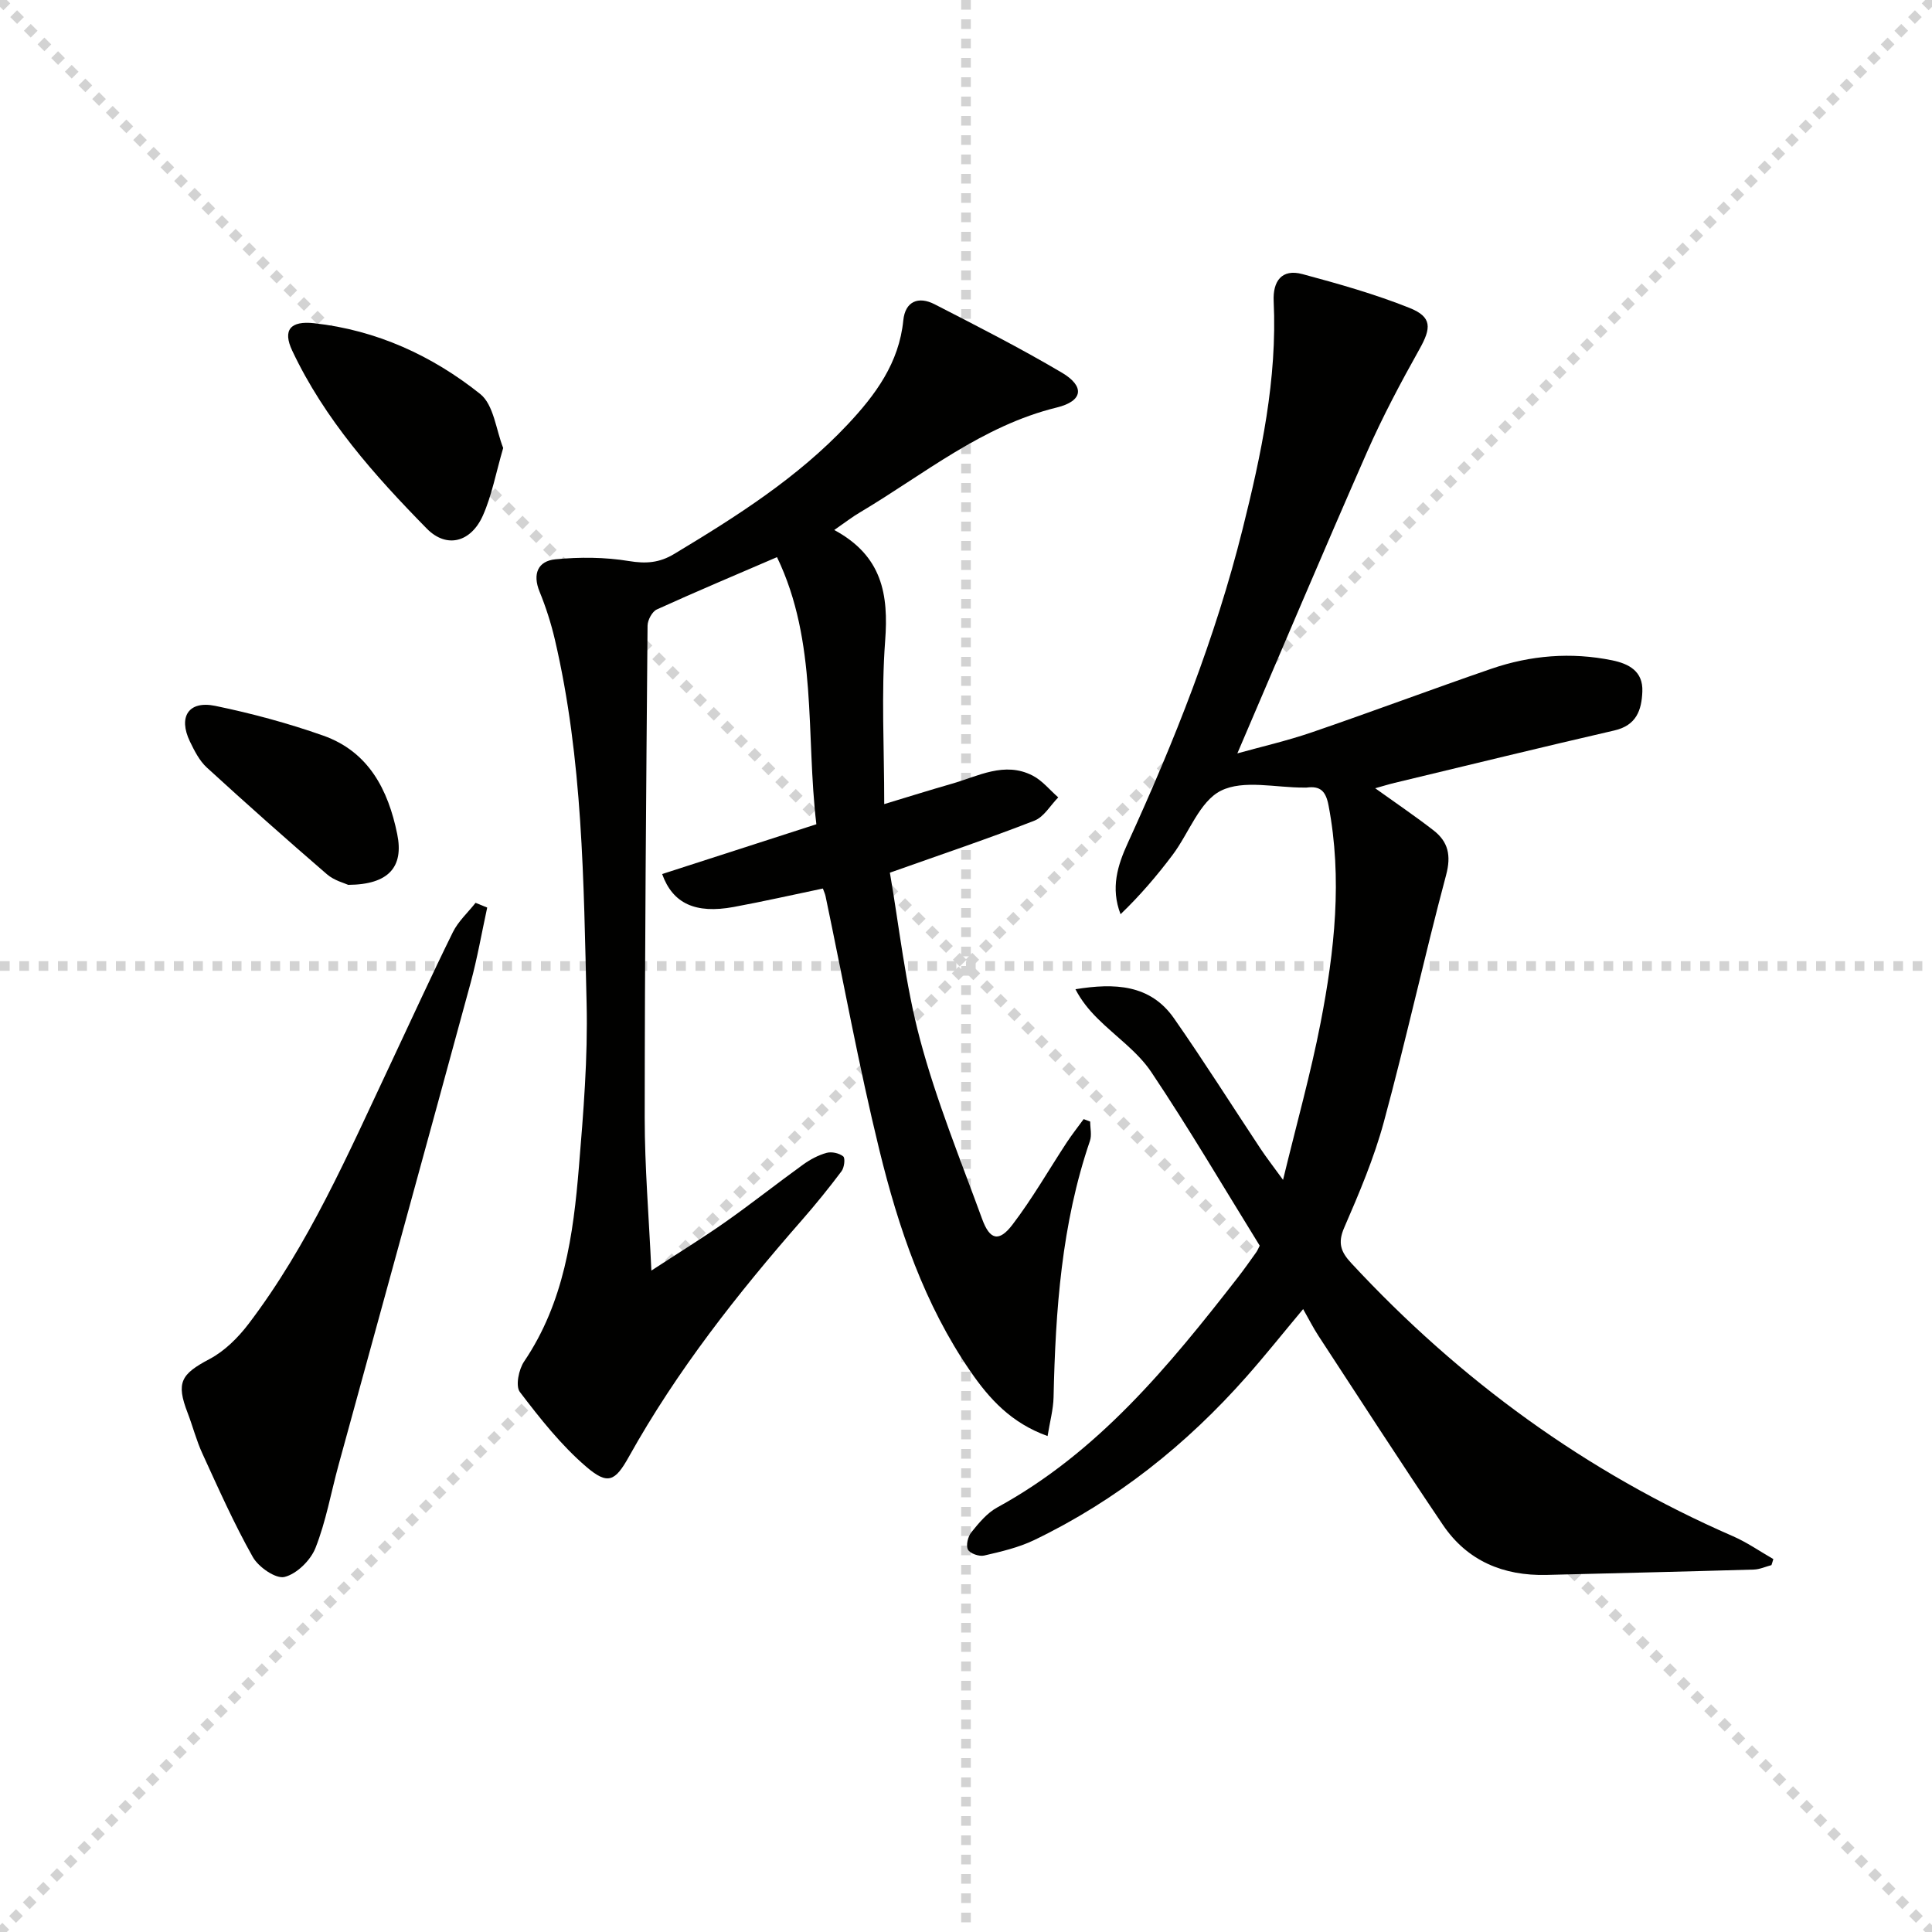 <svg enable-background="new 0 0 400 400" viewBox="0 0 400 400" xmlns="http://www.w3.org/2000/svg"><g stroke="lightgray" stroke-dasharray="1,1" stroke-width="1" transform="scale(2, 2)"><line x1="0" y1="0" x2="200" y2="200"></line><line x1="200" y1="0" x2="0" y2="200"></line><line x1="100" y1="0" x2="100" y2="200"></line><line x1="0" y1="100" x2="200" y2="100"></line></g><path d="m366.76 324.04c-1.22.32-2.42.88-3.65.92-14.3.42-28.61.75-42.91 1.11-8.94.22-16.41-2.89-21.47-10.37-8.75-12.94-17.21-26.06-25.76-39.13-1.08-1.65-1.97-3.43-3.17-5.54-4.09 4.89-7.77 9.51-11.68 13.94-12.48 14.13-26.98 25.69-44.01 33.89-3.23 1.55-6.84 2.39-10.36 3.2-1.03.24-2.93-.42-3.35-1.24-.45-.87 0-2.7.71-3.58 1.54-1.91 3.24-3.98 5.34-5.13 20.89-11.41 35.55-29.28 49.81-47.6 1.33-1.71 2.57-3.48 3.83-5.24.28-.39.45-.85.72-1.37-7.44-12.02-14.59-24.21-22.44-35.93-2.87-4.29-7.45-7.42-11.18-11.15-1.74-1.74-3.31-3.65-4.53-6.01 8.08-1.31 15.48-1.03 20.4 6.02 6.18 8.85 11.95 18 17.92 27 1.16 1.75 2.46 3.42 4.66 6.45 2.85-11.76 5.74-22.05 7.77-32.5 2.89-14.87 4.55-29.86 1.65-45.03-.57-2.98-1.71-4.07-4.55-3.69-.16.02-.33 0-.5 0-5.83.04-12.55-1.69-17.23.65-4.43 2.21-6.62 8.78-10 13.28-3.24 4.31-6.75 8.42-10.78 12.29-2.1-5.44-.61-10.14 1.51-14.77 9.62-21.02 18.14-42.47 23.75-64.94 3.87-15.48 7.2-31.08 6.44-47.22-.19-4.07 1.62-6.77 5.96-5.6 7.5 2.02 15.02 4.14 22.21 7.02 4.65 1.87 4.47 4.14 2.02 8.51-3.89 6.95-7.65 14.02-10.86 21.31-9.08 20.65-17.86 41.43-26.85 62.39 4.81-1.34 10.23-2.58 15.45-4.37 12.41-4.25 24.7-8.87 37.11-13.14 8.14-2.8 16.54-3.49 25.03-1.76 3.46.71 6.43 2.25 6.26 6.47-.15 3.87-1.24 7-5.78 8.05-15.19 3.5-30.33 7.21-45.49 10.85-1.22.29-2.42.67-4.04 1.12 4.35 3.12 8.32 5.8 12.09 8.73 3.03 2.36 3.67 5.18 2.59 9.24-4.53 16.98-8.29 34.16-12.89 51.12-2.03 7.49-5.11 14.75-8.21 21.89-1.39 3.2-.67 5.04 1.47 7.34 22.48 24.24 48.64 43.3 79 56.53 2.92 1.27 5.59 3.14 8.38 4.74-.12.44-.26.85-.39 1.25z" fill="#010100"/><path d="m172.72 109.73c9.98 5.38 11.26 13.39 10.54 22.97-.82 10.9-.19 21.91-.19 33.78 5.19-1.57 9.55-2.94 13.95-4.2 5.49-1.56 10.92-4.7 16.76-1.71 2.02 1.03 3.56 2.99 5.32 4.52-1.63 1.65-2.96 4.05-4.94 4.82-9.38 3.66-18.93 6.87-29.92 10.77 1.9 10.92 3.16 23 6.26 34.59 3.37 12.62 8.35 24.81 12.84 37.11 1.59 4.37 3.5 4.82 6.29 1.16 4.11-5.39 7.5-11.33 11.23-17.01 1.09-1.66 2.33-3.22 3.5-4.83.45.17.9.34 1.35.51 0 1.34.36 2.8-.05 4-5.89 17.22-7.13 35.07-7.53 53.07-.06 2.53-.76 5.06-1.24 8.04-7.55-2.71-12.06-7.72-15.94-13.35-9.59-13.92-14.93-29.71-18.89-45.88-4.25-17.38-7.46-35.02-11.14-52.55-.1-.47-.31-.91-.55-1.58-6.19 1.29-12.31 2.68-18.47 3.82-7.9 1.45-12.61-.69-14.81-6.82 10.54-3.4 21.07-6.8 31.93-10.31-2.22-18.58.32-37.7-8.15-55.3-8.56 3.69-16.77 7.14-24.88 10.83-.97.44-1.91 2.2-1.92 3.36-.29 33.97-.58 67.95-.59 101.92 0 10.1.85 20.2 1.38 31.6 5.78-3.78 10.67-6.78 15.36-10.08 5.44-3.83 10.66-7.97 16.06-11.87 1.46-1.05 3.14-1.95 4.85-2.42 1.05-.29 2.62.05 3.45.73.45.37.22 2.32-.35 3.07-2.59 3.45-5.31 6.81-8.15 10.06-13.4 15.3-25.94 31.23-35.88 49.06-2.85 5.11-4.36 5.89-8.82 2.07-5.2-4.46-9.57-10-13.75-15.49-.93-1.23-.23-4.68.89-6.32 8.26-12.21 10.18-26.18 11.34-40.29.93-11.26 1.86-22.58 1.59-33.85-.61-25.22-.78-50.53-6.57-75.31-.79-3.38-1.86-6.72-3.17-9.93-1.51-3.69-.31-6.34 3.27-6.69 5.03-.49 10.25-.46 15.23.36 3.54.58 6.31.38 9.39-1.48 12.86-7.74 25.51-15.75 35.89-26.79 5.78-6.15 10.65-12.74 11.53-21.57.4-3.97 3.16-5.03 6.47-3.33 8.87 4.55 17.77 9.09 26.35 14.16 4.79 2.83 4.43 5.88-1.05 7.22-15.46 3.79-27.45 13.8-40.64 21.65-1.56.9-2.99 2.02-5.43 3.71z" fill="#010100"/><path d="m100.87 187.9c-1.13 5.2-2.04 10.45-3.43 15.58-9.05 33.27-18.22 66.51-27.33 99.77-1.58 5.76-2.61 11.71-4.79 17.23-1.01 2.56-3.87 5.38-6.41 6.01-1.8.45-5.4-2.04-6.57-4.13-3.89-6.9-7.12-14.18-10.43-21.4-1.25-2.71-1.99-5.64-3.06-8.43-2.43-6.29-1.4-8.02 4.54-11.16 3.1-1.64 5.88-4.4 8.04-7.23 12.49-16.41 20.64-35.24 29.36-53.73 4.31-9.14 8.5-18.35 12.97-27.41 1.11-2.25 3.11-4.06 4.7-6.08.8.32 1.61.65 2.41.98z" fill="#010100"/><path d="m104.18 92.75c-1.52 5.21-2.35 9.82-4.2 13.98-2.45 5.52-7.49 6.92-11.63 2.7-10.84-11.04-21.15-22.63-27.84-36.81-2.05-4.33-.36-6.24 4.53-5.7 12.91 1.43 24.4 6.69 34.37 14.64 2.83 2.25 3.29 7.48 4.77 11.19z" fill="#010100"/><path d="m72.1 183.2c-.71-.34-2.9-.88-4.42-2.2-8.39-7.24-16.68-14.6-24.86-22.09-1.53-1.4-2.57-3.47-3.5-5.39-2.46-5.11-.28-8.51 5.23-7.38 7.56 1.56 15.09 3.59 22.37 6.16 9.39 3.32 13.45 11.2 15.32 20.39 1.39 6.79-1.75 10.46-10.14 10.51z" fill="#010100"/></svg>